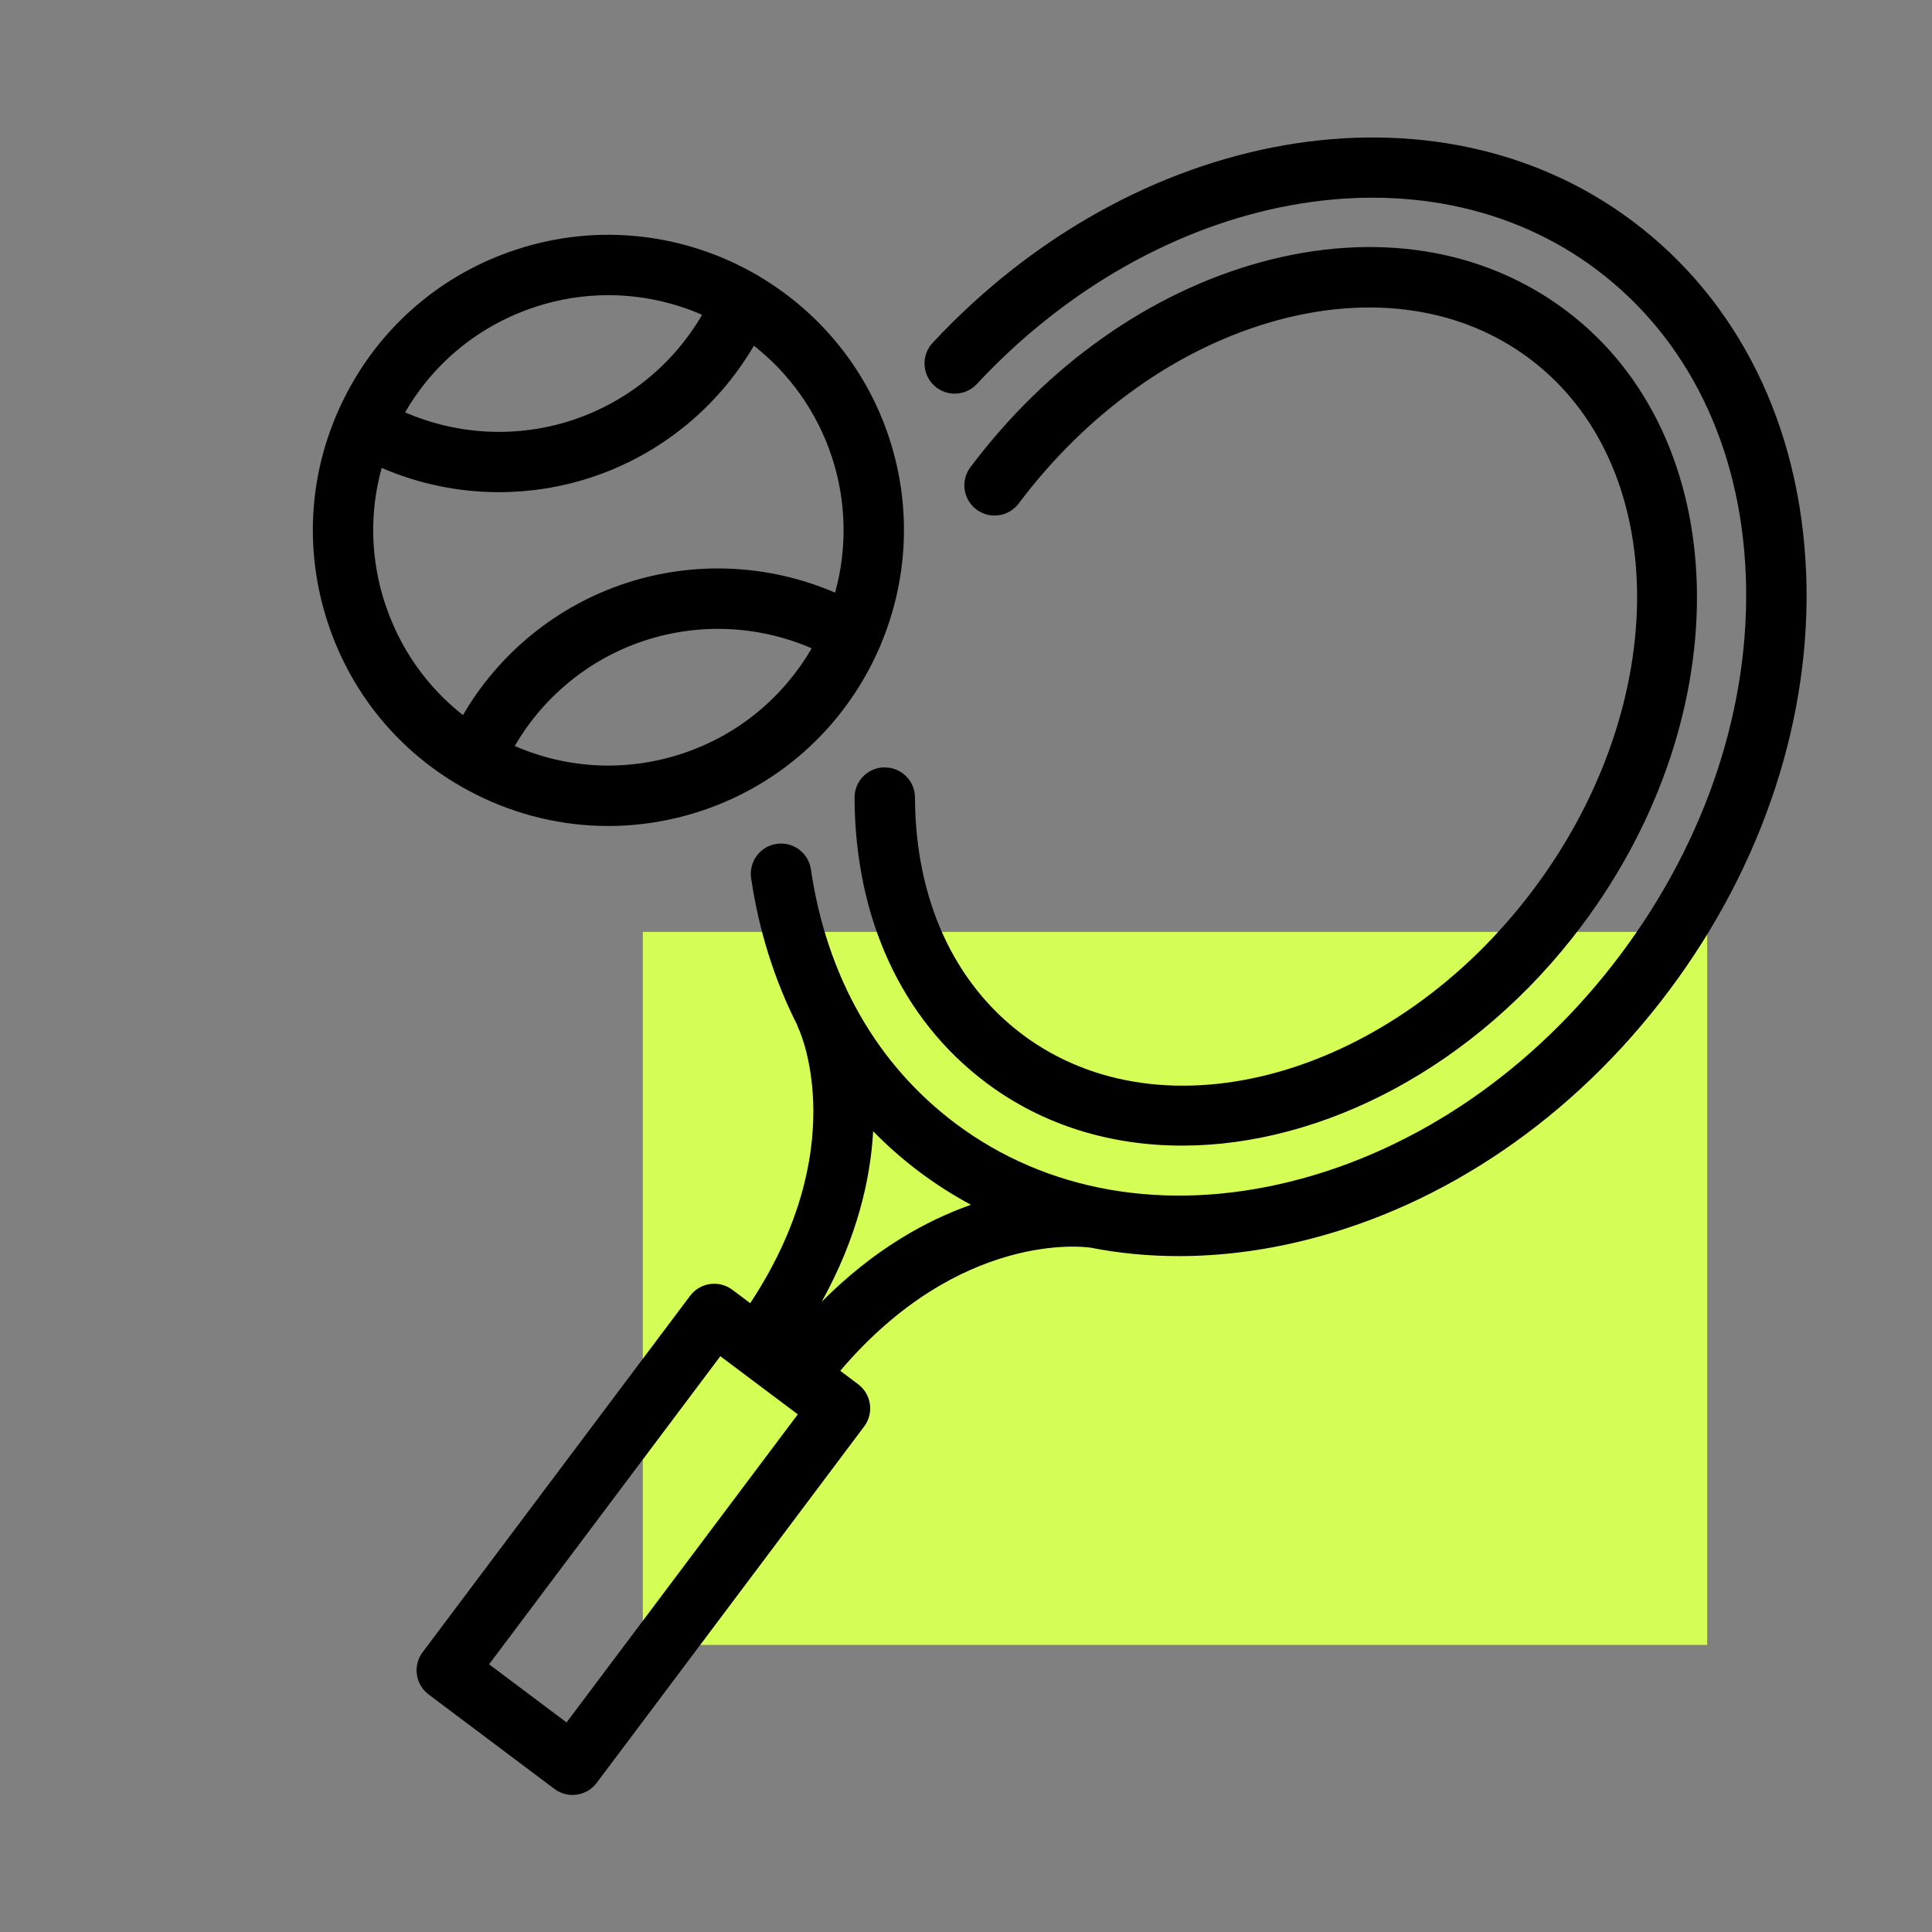 <?xml version="1.0" encoding="UTF-8"?><svg xmlns="http://www.w3.org/2000/svg" viewBox="0 0 320 320"><rect x="0" y="0" width="320" height="320" fill="#808080" stroke="none"/><defs><style>.cls-1{fill:#d4fd55;}</style></defs><g id="Rectangle"><rect class="cls-1" x="106.47" y="154.35" width="176.29" height="118.1"/></g><g id="Coloured"><path d="M100.73,136.81c5.14,0,10.31-.82,15.33-2.47,13.74-4.52,24.14-14.58,29.53-26.89,.14-.26,.25-.53,.34-.81,4.37-10.47,5.16-22.49,1.35-34.09-3.81-11.6-11.59-20.81-21.32-26.65-.2-.15-.42-.27-.65-.39-11.66-6.75-26.03-8.7-39.81-4.17-12.42,4.08-22.51,12.76-28.4,24.43-5.9,11.67-6.89,24.94-2.81,37.36,4.08,12.42,12.76,22.51,24.43,28.4,6.95,3.51,14.46,5.28,22.02,5.28Zm12.21-11.97c-9.16,3.01-18.91,2.54-27.68-1.28,4.77-8.21,12.4-14.47,21.52-17.46,9.11-2.99,18.96-2.49,27.66,1.28-4.63,7.98-12.07,14.36-21.5,17.46Zm-24.32-74c4.02-1.32,8.11-1.95,12.13-1.95,5.4,0,10.69,1.14,15.54,3.25-4.77,8.21-12.4,14.45-21.51,17.45-9.11,3-18.97,2.49-27.68-1.29,4.79-8.28,12.36-14.44,21.52-17.45Zm-24.84,49.16c-2.43-7.39-2.6-15.16-.56-22.5,6.16,2.66,12.77,4.02,19.41,4.02,5.14,0,10.29-.81,15.27-2.44,11.41-3.75,20.97-11.56,26.97-21.82,5.83,4.58,10.42,10.86,12.91,18.42,2.48,7.56,2.51,15.34,.54,22.48-10.92-4.7-23.25-5.32-34.66-1.57-11.42,3.75-20.99,11.57-26.98,21.85-5.99-4.7-10.46-11.05-12.89-18.44Zm82.74,27.1c-2.76,.01-4.99,2.26-4.98,5.02,.08,19.95,7.81,36.72,21.79,47.21,9.4,7.06,20.66,10.42,32.47,10.42,23.24,0,48.6-13,66.16-36.39,26.47-35.27,25.3-81.01-2.61-101.95-13.71-10.29-31.63-13.13-50.46-8-18.37,5.01-35.48,17.08-48.16,33.98-1.66,2.21-1.21,5.34,1,7,2.21,1.66,5.34,1.21,7-1,11.36-15.13,26.56-25.9,42.79-30.33,15.78-4.3,30.64-2.05,41.83,6.35,23.5,17.64,23.77,57.09,.61,87.95-23.16,30.86-61.12,41.62-84.62,23.98-11.41-8.56-17.73-22.5-17.79-39.25-.01-2.76-2.25-4.98-5-4.98h-.02Zm152.62-32.39c-1-24.29-11.2-44.92-28.72-58.07-32.61-24.48-82.46-15.81-115.95,20.15-1.88,2.02-1.77,5.18,.25,7.07,2.02,1.88,5.19,1.77,7.07-.25,30-32.21,74.12-40.37,102.63-18.97,15.08,11.32,23.86,29.24,24.73,50.48,.89,21.62-6.49,44-20.78,63.04-14.29,19.04-33.73,32.38-54.73,37.57-20.63,5.09-40.3,1.67-55.38-9.65-13.05-9.79-21.33-24.35-23.95-42.09-.4-2.73-2.94-4.62-5.68-4.22-2.73,.4-4.62,2.95-4.22,5.68,1.29,8.74,3.89,16.94,7.64,24.34,.08,.26,.17,.52,.3,.77,.31,.67,8.7,19.85-8.09,45.29l-2.96-2.22c-2.21-1.66-5.34-1.21-7,1l-44.3,59.03c-1.66,2.21-1.21,5.34,1,7l20.83,15.64c.87,.65,1.93,1,3,1,.23,0,.47-.02,.71-.05,1.31-.19,2.5-.89,3.29-1.95l44.3-59.03c.8-1.06,1.14-2.39,.95-3.71-.19-1.31-.89-2.5-1.95-3.29l-2.96-2.22c19.74-23.24,40.5-20.53,41.23-20.42,.06,.01,.11,0,.17,.01,4.76,.94,9.66,1.41,14.68,1.41,6.77,0,13.74-.86,20.79-2.6,23.24-5.74,44.66-20.39,60.33-41.27,15.67-20.88,23.76-45.54,22.78-69.46ZM93.84,285.29l-12.83-9.63,38.3-51.03,3.09,2.32h0l6.65,4.99h0l3.09,2.32-38.3,51.03Zm42.26-69.68c5.9-10.67,8.08-20.33,8.52-28.24,2.37,2.42,4.92,4.67,7.64,6.71,2.73,2.05,5.59,3.87,8.56,5.47-7.47,2.63-16.13,7.43-24.72,16.06Z"/></g></svg>